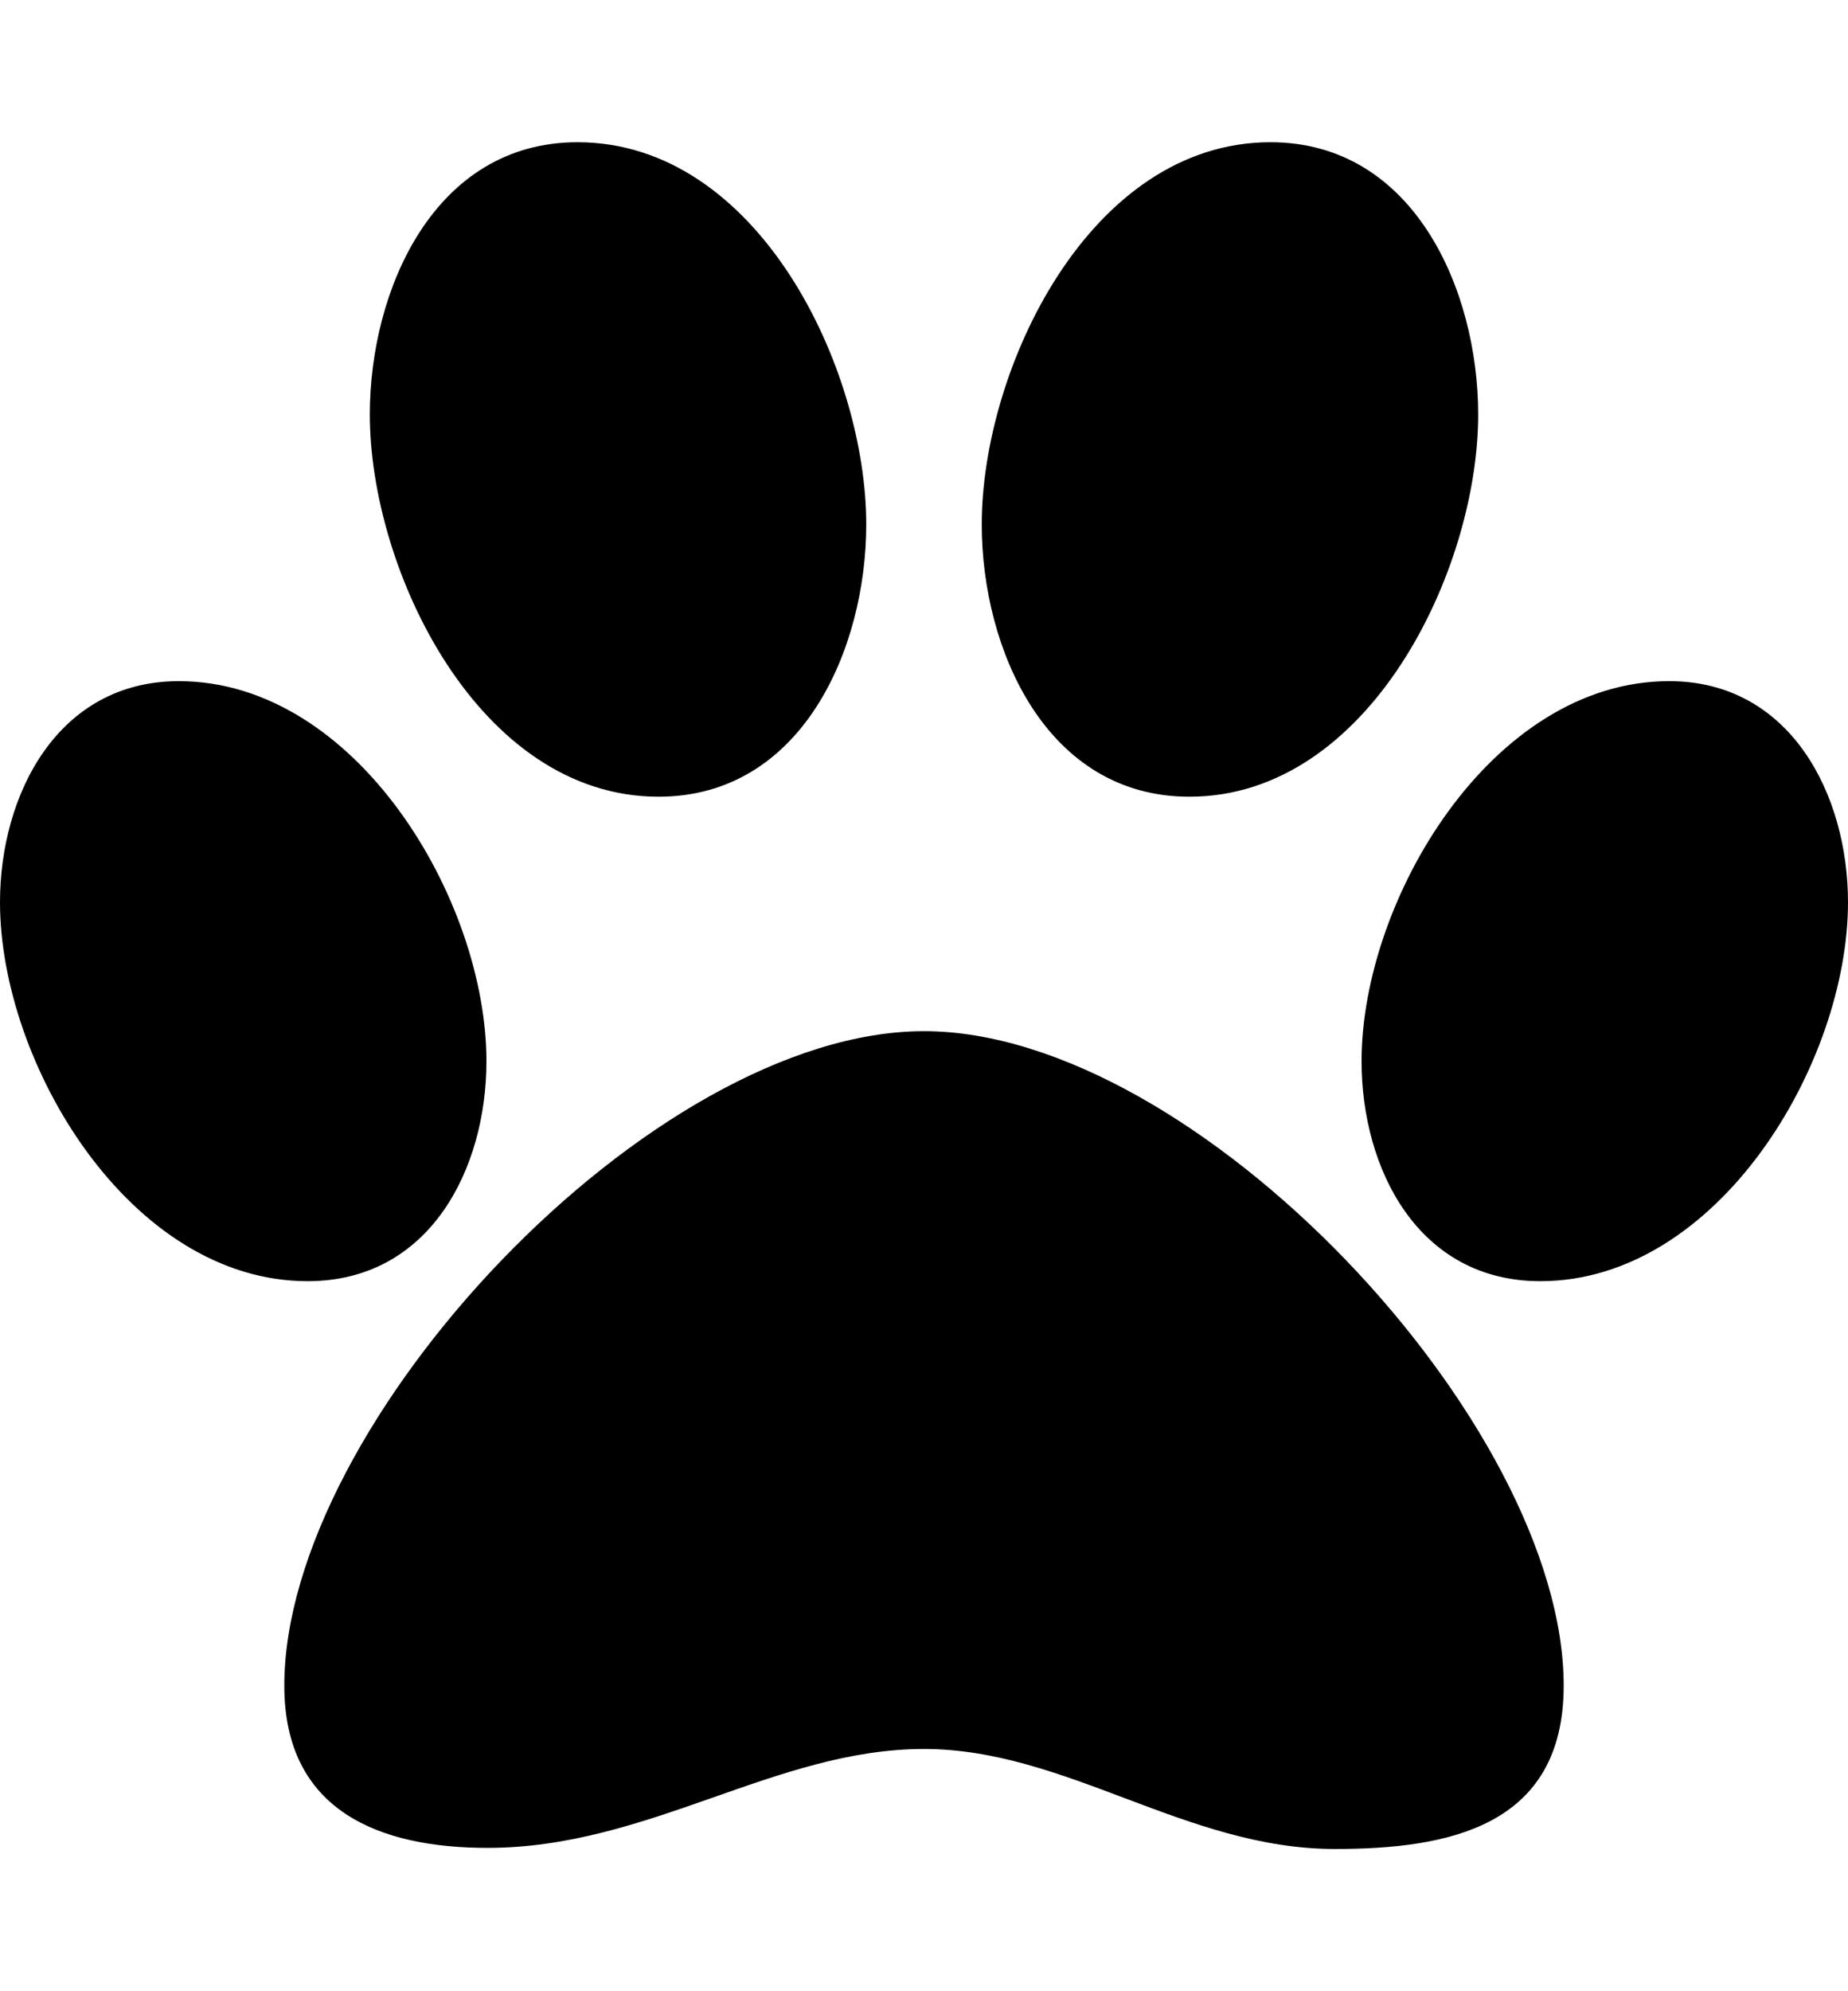 <!-- Generated by IcoMoon.io -->
<svg version="1.1" xmlns="http://www.w3.org/2000/svg" width="416" height="448" viewBox="0 0 416 448">
<title></title>
<g id="icomoon-ignore">
</g>
<path fill="#000" d="M195 118c0 28-14.5 61.25-46.75 61.25-40.5 0-65-51-65-86 0-28 14.5-61.25 46.75-61.25 40.75 0 65 51 65 86zM109.5 238.75c0 24.25-12.75 49.5-40.25 49.5-40 0-69.25-49-69.25-85.25 0-24.25 13-49.75 40.25-49.75 40 0 69.25 49.25 69.25 85.5zM208 232c61.25 0 144 88.25 144 147.25 0 31.75-26 36.75-51.5 36.75-33.5 0-60.5-22.5-92.5-22.5-33.5 0-62 22.25-98.25 22.25-24.25 0-45.75-8.25-45.75-36.5 0-59.25 82.75-147.25 144-147.25zM267.75 179.25c-32.25 0-46.75-33.25-46.75-61.25 0-35 24.25-86 65-86 32.25 0 46.75 33.25 46.75 61.25 0 35-24.5 86-65 86zM375.75 153.25c27.25 0 40.25 25.5 40.25 49.75 0 36.25-29.25 85.25-69.25 85.25-27.5 0-40.25-25.25-40.25-49.5 0-36.25 29.25-85.5 69.25-85.5z"></path>
</svg>

